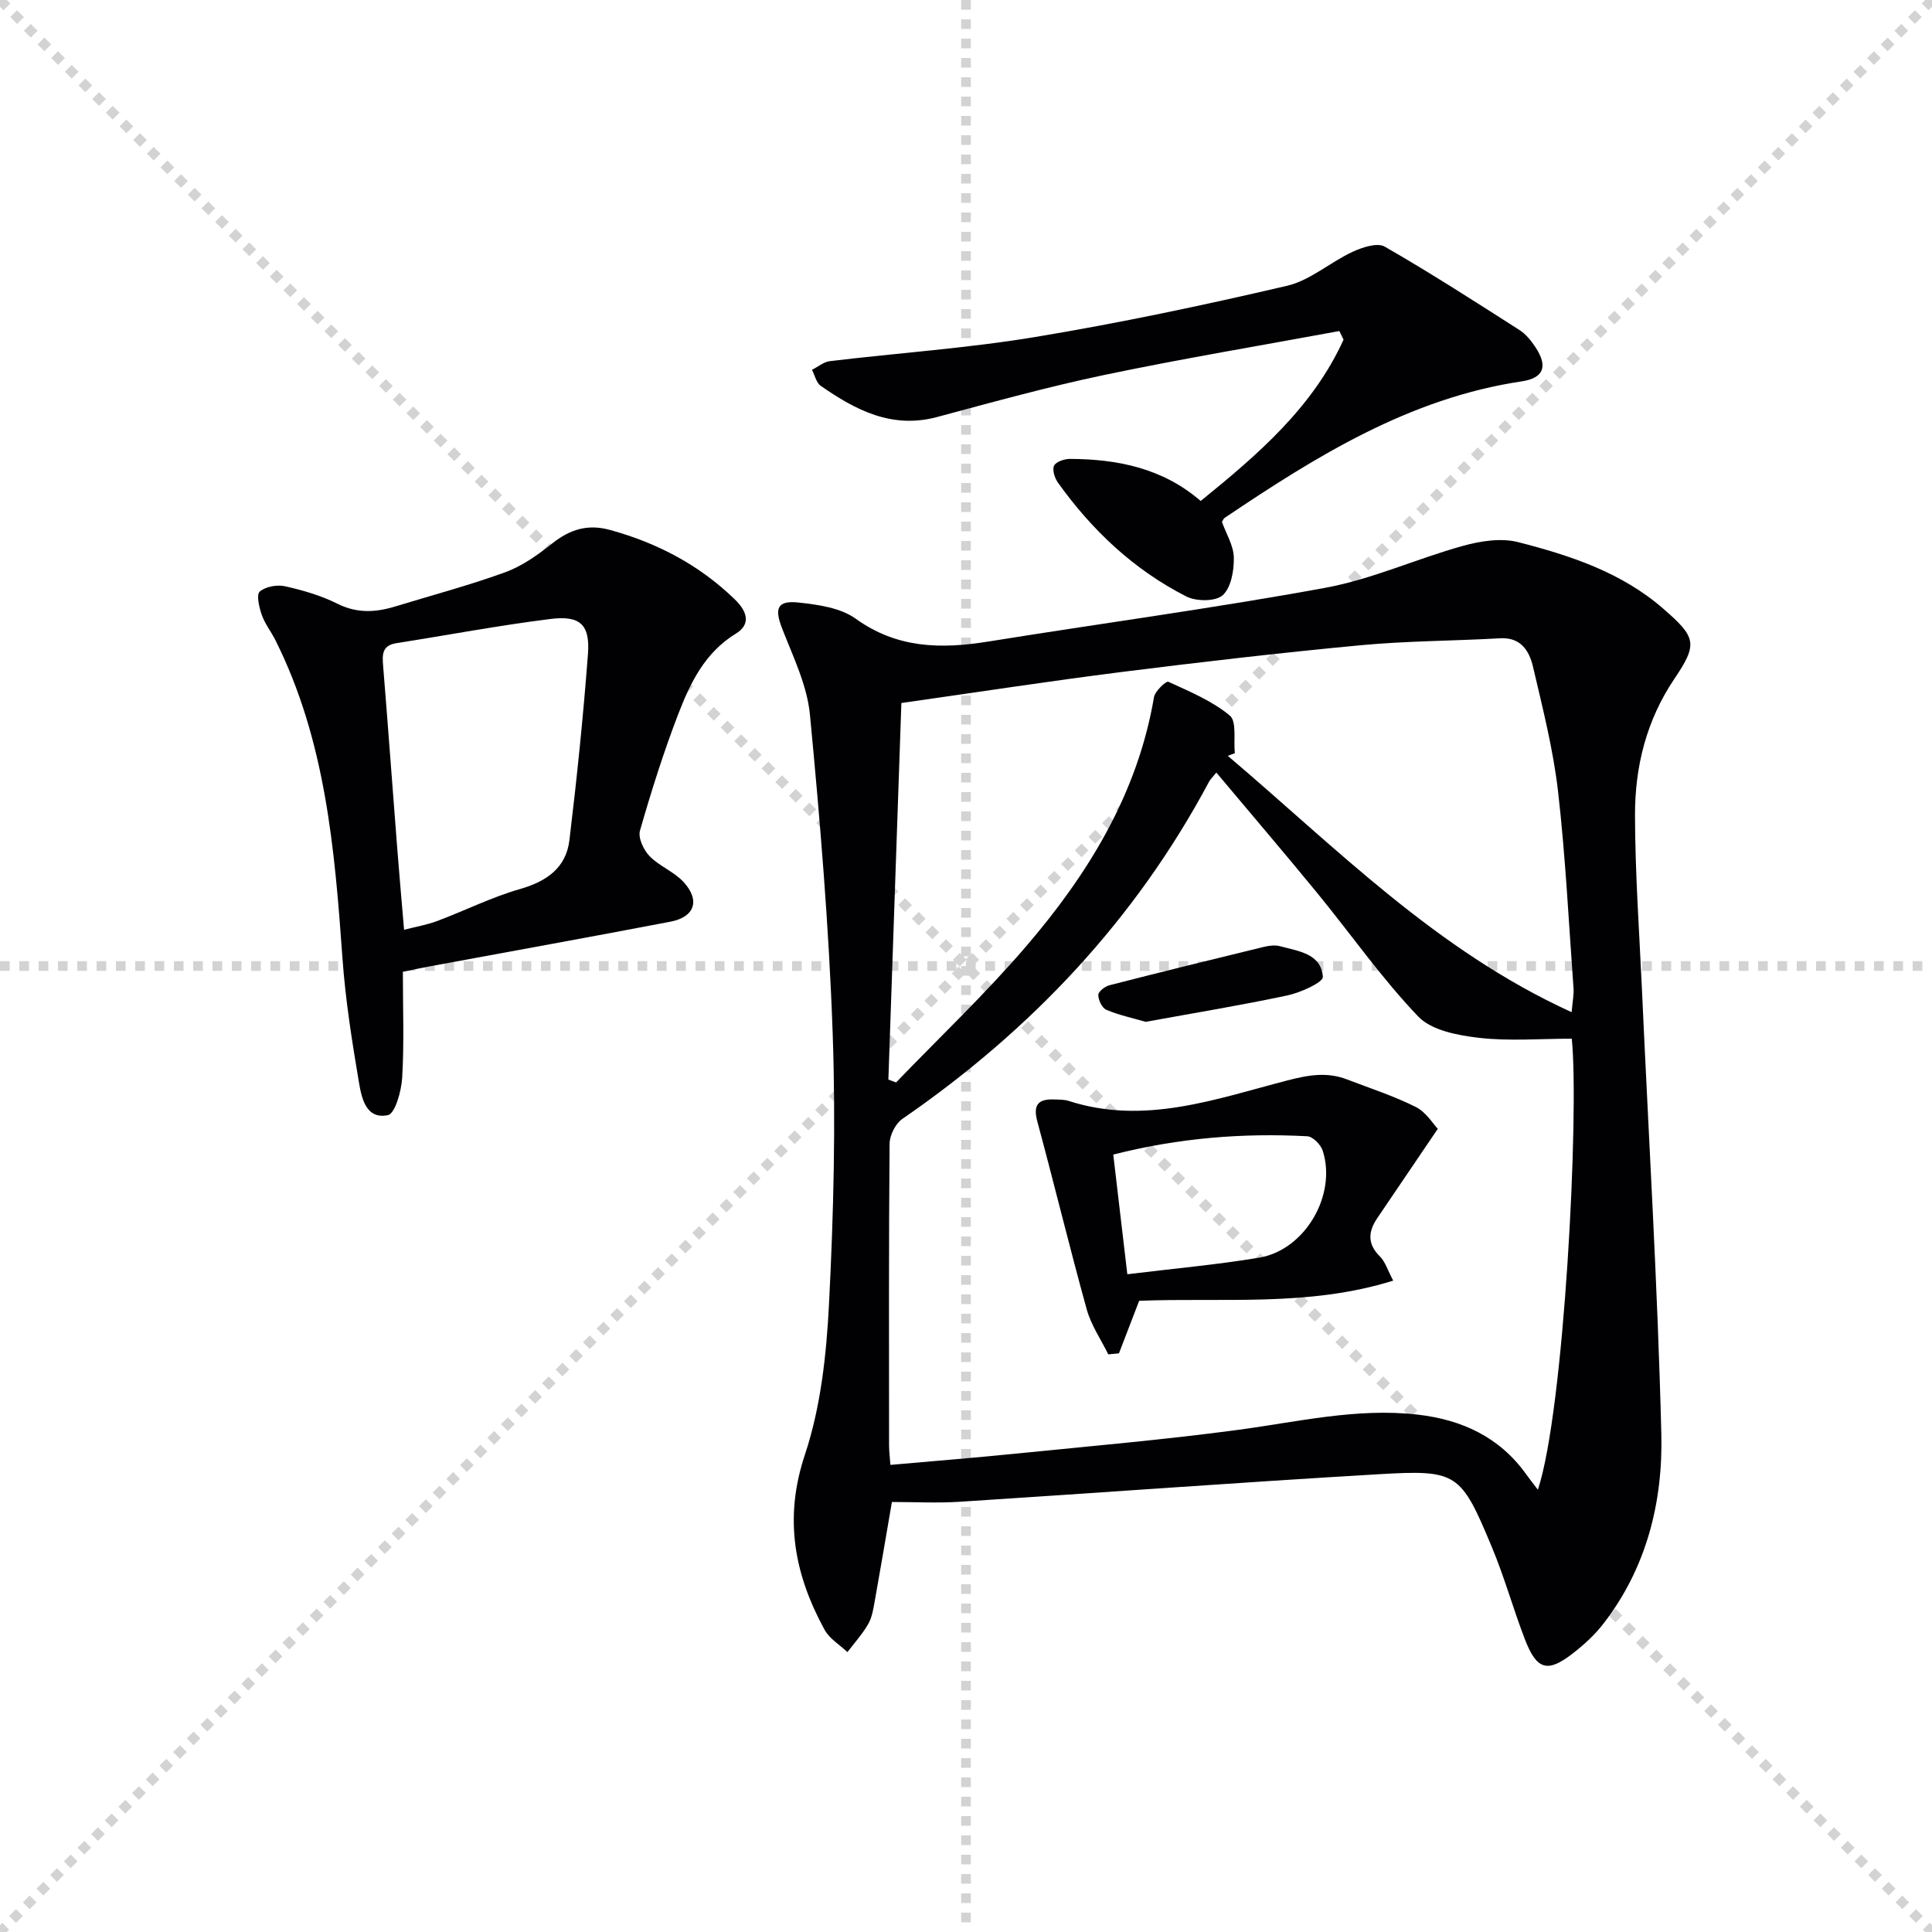 <svg enable-background="new 0 0 400 400" viewBox="0 0 400 400" xmlns="http://www.w3.org/2000/svg"><g stroke="lightgray" stroke-dasharray="1,1" stroke-width="1" transform="scale(2, 2)"><line x1="0" y1="0" x2="200" y2="200"></line><line x1="200" y1="0" x2="0" y2="200"></line><line x1="100" y1="0" x2="100" y2="200"></line><line x1="0" y1="100" x2="200" y2="100"></line></g><g fill="#010104"><path d="m184.66 310.97c-1.29 7.48-2.38 14-3.55 20.5-.29 1.63-.56 3.38-1.36 4.77-1.19 2.08-2.84 3.89-4.3 5.81-1.6-1.52-3.72-2.77-4.73-4.62-6.26-11.47-8.48-23.03-4.08-36.23 3.3-9.91 4.47-20.78 5-31.3.95-18.6 1.41-37.28.76-55.88-.77-22.05-2.61-44.08-4.71-66.05-.58-6.09-3.5-12.03-5.77-17.88-1.6-4.12-1.03-5.82 3.43-5.34 4.04.44 8.65 1.08 11.79 3.33 8.58 6.19 17.7 6.32 27.45 4.75 23.26-3.75 46.63-6.88 69.79-11.13 9.7-1.78 18.92-6.03 28.49-8.68 3.64-1.01 7.91-1.68 11.44-.78 10.78 2.77 21.38 6.23 30.06 13.79 6.79 5.9 7.2 7.26 2.3 14.5-5.8 8.59-8.19 18.22-8.16 28.31.03 11.96.88 23.91 1.43 35.87 1.39 30.72 3.26 61.42 4.02 92.15.35 14.07-3.04 27.73-11.97 39.28-1.8 2.34-4.06 4.41-6.41 6.22-5.17 4.01-7.4 3.39-9.83-2.87-2.45-6.33-4.26-12.93-6.88-19.19-6.43-15.4-7.14-16.03-23.37-15.08-28.86 1.69-57.7 3.84-86.55 5.69-4.75.32-9.57.06-14.29.06zm140.76-95.92c-6.65 0-13.01.54-19.22-.18-4.37-.51-9.8-1.52-12.57-4.41-7.56-7.9-13.88-16.98-20.83-25.47-6.82-8.33-13.82-16.51-20.97-25.04-.88 1.08-1.26 1.43-1.49 1.86-15.28 28.64-36.88 51.5-63.51 69.84-1.42.98-2.63 3.38-2.65 5.13-.18 20.82-.12 41.65-.11 62.48 0 1.12.15 2.25.28 4.03 9.03-.8 17.76-1.5 26.47-2.38 15.2-1.53 30.43-2.85 45.56-4.88 12.34-1.65 24.54-4.59 37.12-3.15 9.15 1.05 16.95 4.63 22.47 12.34.72 1.01 1.5 1.98 2.43 3.21 5.44-16.31 8.59-77.91 7.02-93.38zm-.03-5.49c.21-2.41.49-3.69.39-4.95-.99-13.59-1.65-27.21-3.2-40.73-1-8.69-3.18-17.26-5.18-25.8-.77-3.28-2.48-6.18-6.83-5.93-9.63.55-19.3.54-28.88 1.44-16.53 1.56-33.02 3.47-49.49 5.54-14.96 1.89-29.87 4.19-45.58 6.42-.9 26.19-1.8 52.08-2.69 77.97.53.2 1.06.39 1.59.59 8.98-9.33 18.42-18.27 26.84-28.08 12.91-15.03 23.15-31.64 26.56-51.68.21-1.26 2.51-3.4 2.96-3.2 4.42 2.02 9.05 3.95 12.73 6.99 1.48 1.23.76 5.12 1.05 7.8-.49.18-.97.36-1.46.55 22.4 18.99 43.09 40.28 71.19 53.07z"/><path d="m83.41 201.2c0 7.6.28 14.76-.14 21.89-.16 2.77-1.46 7.48-2.97 7.79-4.58.94-5.45-3.64-6.01-6.92-1.43-8.49-2.78-17.03-3.39-25.61-1.61-22.59-3.5-45.07-13.87-65.79-.89-1.78-2.18-3.39-2.83-5.25-.54-1.55-1.16-4.16-.43-4.82 1.19-1.05 3.59-1.48 5.25-1.11 3.7.83 7.45 1.92 10.83 3.61 4.06 2.04 7.92 1.81 11.99.57 7.61-2.33 15.32-4.37 22.78-7.09 3.5-1.28 6.74-3.59 9.69-5.94 3.67-2.92 7.36-4.09 11.99-2.81 9.83 2.7 18.53 7.28 25.87 14.41 2.46 2.39 3.41 5.07.19 7.05-6.43 3.94-9.45 10.2-11.95 16.7-3.03 7.88-5.58 15.97-7.91 24.09-.43 1.49.75 4.01 1.98 5.28 2.04 2.1 5.1 3.23 7.06 5.38 3.48 3.8 2.28 7.24-2.75 8.2-16.62 3.18-33.27 6.18-49.91 9.26-1.61.3-3.22.65-5.47 1.11zm.25-8.7c2.52-.65 4.77-1.03 6.87-1.82 5.73-2.15 11.26-4.93 17.12-6.61 5.54-1.59 9.55-4.39 10.24-10.12 1.55-12.82 2.87-25.68 3.84-38.55.46-6.06-1.61-8.02-7.74-7.25-10.68 1.33-21.28 3.34-31.92 5.01-3.05.48-2.93 2.45-2.74 4.8 1.01 12.41 1.91 24.83 2.88 37.24.43 5.58.93 11.18 1.45 17.3z"/><path d="m252.99 108.06c.87 2.44 2.42 4.9 2.46 7.4.05 2.67-.56 6.2-2.31 7.78-1.47 1.32-5.46 1.3-7.51.26-10.86-5.52-19.55-13.71-26.61-23.6-.67-.94-1.21-2.67-.78-3.5s2.16-1.39 3.31-1.39c9.83.05 19.15 1.9 27.04 8.71 11.88-9.63 23.21-19.38 29.58-33.4-.29-.59-.58-1.18-.87-1.78-16.19 2.99-32.45 5.7-48.56 9.07-11.67 2.44-23.2 5.64-34.73 8.73-9.36 2.51-16.87-1.44-24.09-6.46-.92-.64-1.22-2.19-1.81-3.31 1.24-.62 2.42-1.65 3.72-1.8 14.17-1.7 28.46-2.67 42.52-5 17.48-2.9 34.86-6.57 52.11-10.6 4.81-1.12 8.95-4.89 13.59-7.04 2.01-.93 5.11-1.95 6.64-1.07 9.49 5.45 18.69 11.38 27.92 17.28 1.34.86 2.45 2.26 3.34 3.62 2.58 3.95 1.63 6.32-2.92 7-23.22 3.48-42.5 15.49-61.45 28.24-.26.15-.37.51-.59.86z"/><path d="m297.68 233.71c-4.76 7.03-8.63 12.75-12.51 18.46-1.89 2.79-2.13 5.34.52 7.96 1.12 1.1 1.6 2.84 2.76 5.01-17.56 5.49-35.26 3.47-52.6 4.18-1.44 3.74-2.81 7.31-4.18 10.87-.74.07-1.48.15-2.21.22-1.52-3.09-3.55-6.04-4.46-9.3-3.58-12.92-6.73-25.96-10.23-38.91-.94-3.49.2-4.7 3.5-4.57 1 .04 2.05 0 2.98.3 15.65 5.07 30.42-.38 45.18-4.21 4.39-1.14 8.26-1.85 12.45-.24 4.78 1.84 9.69 3.42 14.25 5.71 2.14 1.08 3.59 3.53 4.55 4.52zm-67.19 5.33c.99 8.42 1.94 16.52 2.91 24.78 9.6-1.18 18.5-1.97 27.29-3.43 9.49-1.58 16.13-12.98 13.16-22.16-.4-1.25-2.05-2.92-3.19-2.98-13.28-.7-26.44.31-40.17 3.79z"/><path d="m237.19 211.56c-2.85-.83-5.61-1.41-8.15-2.5-.88-.38-1.65-2.02-1.65-3.08 0-.69 1.39-1.76 2.33-2 10.59-2.72 21.2-5.33 31.83-7.91 1.11-.27 2.39-.46 3.46-.17 3.78 1.03 8.54 1.51 8.87 6.34.08 1.15-4.61 3.27-7.34 3.85-9.72 2.07-19.53 3.68-29.35 5.47z"/></g></svg>